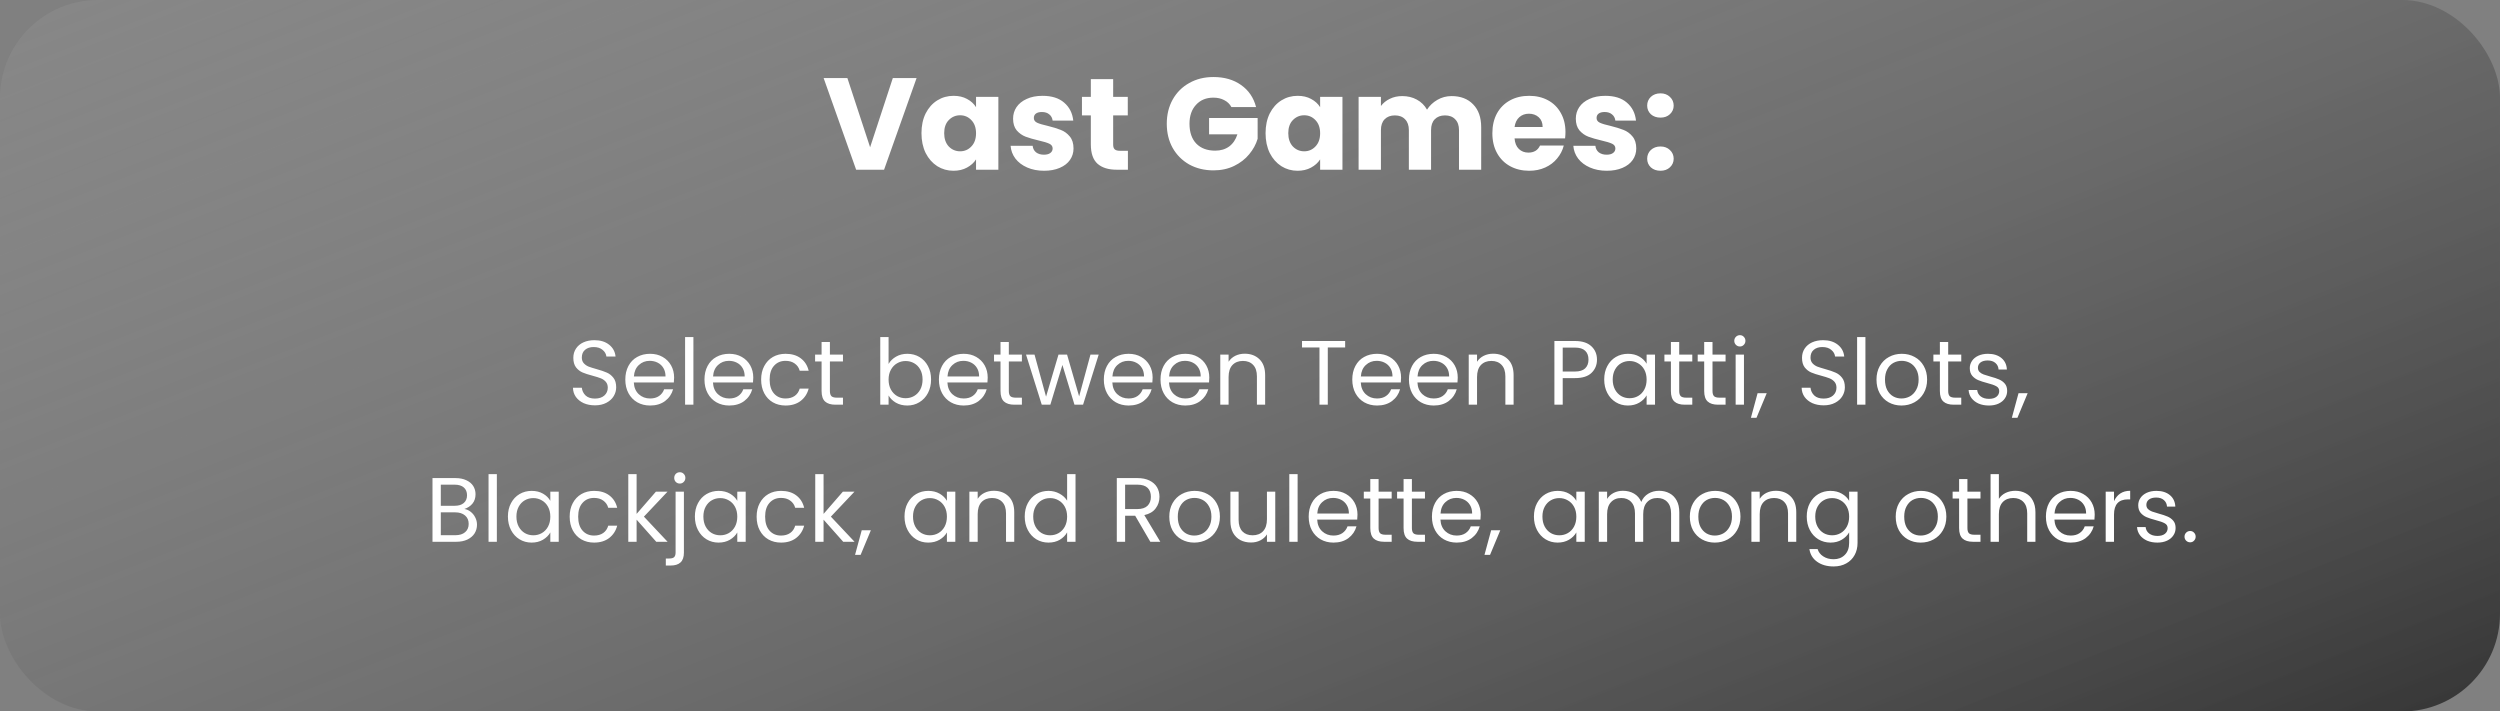 <svg xmlns="http://www.w3.org/2000/svg" width="383" height="109" viewBox="0 0 383 109" fill="none"><rect x="0" y="0" width="383" height="109" fill="#808080" stroke="none"/><rect width="383" height="109" rx="15" fill="url(#paint0_linear_2623_140)"></rect><path d="M91.151 62.098C90.507 62.098 89.929 61.986 89.415 61.762C88.912 61.529 88.515 61.211 88.225 60.81C87.936 60.399 87.787 59.928 87.778 59.396H89.135C89.182 59.863 89.374 60.259 89.71 60.586C90.046 60.903 90.526 61.062 91.151 61.062C91.749 61.062 92.225 60.908 92.579 60.6C92.934 60.283 93.112 59.881 93.112 59.396C93.112 59.023 93.009 58.719 92.803 58.486C92.598 58.253 92.341 58.075 92.034 57.954C91.725 57.833 91.31 57.702 90.787 57.562C90.144 57.394 89.626 57.226 89.234 57.058C88.851 56.89 88.519 56.629 88.24 56.274C87.969 55.91 87.834 55.425 87.834 54.818C87.834 54.286 87.969 53.815 88.24 53.404C88.51 52.993 88.888 52.676 89.374 52.452C89.868 52.228 90.433 52.116 91.067 52.116C91.982 52.116 92.729 52.345 93.308 52.802C93.895 53.259 94.227 53.866 94.302 54.622H92.901C92.855 54.221 92.659 53.88 92.314 53.6C91.978 53.311 91.52 53.166 90.942 53.166C90.409 53.166 89.975 53.306 89.639 53.586C89.303 53.866 89.135 54.263 89.135 54.776C89.135 55.131 89.234 55.42 89.43 55.644C89.635 55.868 89.882 56.041 90.171 56.162C90.47 56.274 90.885 56.405 91.418 56.554C92.061 56.731 92.579 56.909 92.972 57.086C93.364 57.254 93.7 57.52 93.98 57.884C94.26 58.239 94.4 58.724 94.4 59.34C94.4 59.816 94.273 60.264 94.022 60.684C93.769 61.104 93.396 61.445 92.901 61.706C92.407 61.967 91.823 62.098 91.151 62.098ZM103.274 57.842C103.274 58.075 103.26 58.327 103.232 58.598H97.1C97.138 59.354 97.39 59.951 97.856 60.39C98.332 60.829 98.911 61.048 99.592 61.048C100.143 61.048 100.6 60.922 100.964 60.67C101.338 60.409 101.599 60.063 101.748 59.634H103.12C102.915 60.371 102.504 60.973 101.888 61.44C101.272 61.897 100.507 62.126 99.592 62.126C98.864 62.126 98.211 61.963 97.632 61.636C97.063 61.309 96.615 60.847 96.288 60.25C95.962 59.643 95.798 58.943 95.798 58.15C95.798 57.357 95.957 56.661 96.274 56.064C96.592 55.467 97.035 55.009 97.604 54.692C98.183 54.365 98.846 54.202 99.592 54.202C100.32 54.202 100.96 54.361 101.51 54.678C102.07 54.995 102.504 55.429 102.812 55.98C103.12 56.531 103.274 57.151 103.274 57.842ZM101.958 57.674C101.958 57.17 101.851 56.741 101.636 56.386C101.422 56.022 101.128 55.747 100.754 55.56C100.39 55.373 99.984 55.28 99.536 55.28C98.883 55.28 98.328 55.495 97.87 55.924C97.413 56.344 97.161 56.927 97.114 57.674H101.958ZM106.23 51.64V62H104.956V51.64H106.23ZM115.401 57.842C115.401 58.075 115.387 58.327 115.359 58.598H109.227C109.265 59.354 109.517 59.951 109.983 60.39C110.459 60.829 111.038 61.048 111.719 61.048C112.27 61.048 112.727 60.922 113.091 60.67C113.465 60.409 113.726 60.063 113.875 59.634H115.247C115.042 60.371 114.631 60.973 114.015 61.44C113.399 61.897 112.634 62.126 111.719 62.126C110.991 62.126 110.338 61.963 109.759 61.636C109.19 61.309 108.742 60.847 108.415 60.25C108.089 59.643 107.925 58.943 107.925 58.15C107.925 57.357 108.084 56.661 108.401 56.064C108.719 55.467 109.162 55.009 109.731 54.692C110.31 54.365 110.973 54.202 111.719 54.202C112.447 54.202 113.087 54.361 113.637 54.678C114.197 54.995 114.631 55.429 114.939 55.98C115.247 56.531 115.401 57.151 115.401 57.842ZM114.085 57.674C114.085 57.17 113.978 56.741 113.763 56.386C113.549 56.022 113.255 55.747 112.881 55.56C112.517 55.373 112.111 55.28 111.663 55.28C111.01 55.28 110.455 55.495 109.997 55.924C109.54 56.344 109.288 56.927 109.241 57.674H114.085ZM116.607 58.15C116.607 57.357 116.766 56.666 117.083 56.078C117.4 55.481 117.839 55.019 118.399 54.692C118.968 54.365 119.617 54.202 120.345 54.202C121.288 54.202 122.062 54.431 122.669 54.888C123.285 55.345 123.691 55.98 123.887 56.792H122.515C122.384 56.325 122.128 55.957 121.745 55.686C121.372 55.415 120.905 55.28 120.345 55.28C119.617 55.28 119.029 55.532 118.581 56.036C118.133 56.531 117.909 57.235 117.909 58.15C117.909 59.074 118.133 59.788 118.581 60.292C119.029 60.796 119.617 61.048 120.345 61.048C120.905 61.048 121.372 60.917 121.745 60.656C122.118 60.395 122.375 60.021 122.515 59.536H123.887C123.682 60.32 123.271 60.95 122.655 61.426C122.039 61.893 121.269 62.126 120.345 62.126C119.617 62.126 118.968 61.963 118.399 61.636C117.839 61.309 117.4 60.847 117.083 60.25C116.766 59.653 116.607 58.953 116.607 58.15ZM127.141 55.378V59.9C127.141 60.273 127.22 60.539 127.379 60.698C127.537 60.847 127.813 60.922 128.205 60.922H129.143V62H127.995C127.285 62 126.753 61.837 126.399 61.51C126.044 61.183 125.867 60.647 125.867 59.9V55.378H124.873V54.328H125.867V52.396H127.141V54.328H129.143V55.378H127.141ZM136.13 55.756C136.392 55.299 136.774 54.925 137.278 54.636C137.782 54.347 138.356 54.202 139 54.202C139.691 54.202 140.312 54.365 140.862 54.692C141.413 55.019 141.847 55.481 142.164 56.078C142.482 56.666 142.64 57.352 142.64 58.136C142.64 58.911 142.482 59.601 142.164 60.208C141.847 60.815 141.408 61.286 140.848 61.622C140.298 61.958 139.682 62.126 139 62.126C138.338 62.126 137.754 61.981 137.25 61.692C136.756 61.403 136.382 61.034 136.13 60.586V62H134.856V51.64H136.13V55.756ZM141.338 58.136C141.338 57.557 141.222 57.053 140.988 56.624C140.755 56.195 140.438 55.868 140.036 55.644C139.644 55.42 139.21 55.308 138.734 55.308C138.268 55.308 137.834 55.425 137.432 55.658C137.04 55.882 136.723 56.213 136.48 56.652C136.247 57.081 136.13 57.581 136.13 58.15C136.13 58.729 136.247 59.237 136.48 59.676C136.723 60.105 137.04 60.437 137.432 60.67C137.834 60.894 138.268 61.006 138.734 61.006C139.21 61.006 139.644 60.894 140.036 60.67C140.438 60.437 140.755 60.105 140.988 59.676C141.222 59.237 141.338 58.724 141.338 58.136ZM151.317 57.842C151.317 58.075 151.303 58.327 151.275 58.598H145.143C145.181 59.354 145.433 59.951 145.899 60.39C146.375 60.829 146.954 61.048 147.635 61.048C148.186 61.048 148.643 60.922 149.007 60.67C149.381 60.409 149.642 60.063 149.791 59.634H151.163C150.958 60.371 150.547 60.973 149.931 61.44C149.315 61.897 148.55 62.126 147.635 62.126C146.907 62.126 146.254 61.963 145.675 61.636C145.106 61.309 144.658 60.847 144.331 60.25C144.005 59.643 143.841 58.943 143.841 58.15C143.841 57.357 144 56.661 144.317 56.064C144.635 55.467 145.078 55.009 145.647 54.692C146.226 54.365 146.889 54.202 147.635 54.202C148.363 54.202 149.003 54.361 149.553 54.678C150.113 54.995 150.547 55.429 150.855 55.98C151.163 56.531 151.317 57.151 151.317 57.842ZM150.001 57.674C150.001 57.17 149.894 56.741 149.679 56.386C149.465 56.022 149.171 55.747 148.797 55.56C148.433 55.373 148.027 55.28 147.579 55.28C146.926 55.28 146.371 55.495 145.913 55.924C145.456 56.344 145.204 56.927 145.157 57.674H150.001ZM154.553 55.378V59.9C154.553 60.273 154.632 60.539 154.791 60.698C154.95 60.847 155.225 60.922 155.617 60.922H156.555V62H155.407C154.698 62 154.166 61.837 153.811 61.51C153.456 61.183 153.279 60.647 153.279 59.9V55.378H152.285V54.328H153.279V52.396H154.553V54.328H156.555V55.378H154.553ZM168.319 54.328L165.925 62H164.609L162.761 55.91L160.913 62H159.597L157.189 54.328H158.491L160.255 60.768L162.159 54.328H163.475L165.323 60.726L167.059 54.328H168.319ZM176.583 57.842C176.583 58.075 176.569 58.327 176.541 58.598H170.409C170.446 59.354 170.698 59.951 171.165 60.39C171.641 60.829 172.22 61.048 172.901 61.048C173.452 61.048 173.909 60.922 174.273 60.67C174.646 60.409 174.908 60.063 175.057 59.634H176.429C176.224 60.371 175.813 60.973 175.197 61.44C174.581 61.897 173.816 62.126 172.901 62.126C172.173 62.126 171.52 61.963 170.941 61.636C170.372 61.309 169.924 60.847 169.597 60.25C169.27 59.643 169.107 58.943 169.107 58.15C169.107 57.357 169.266 56.661 169.583 56.064C169.9 55.467 170.344 55.009 170.913 54.692C171.492 54.365 172.154 54.202 172.901 54.202C173.629 54.202 174.268 54.361 174.819 54.678C175.379 54.995 175.813 55.429 176.121 55.98C176.429 56.531 176.583 57.151 176.583 57.842ZM175.267 57.674C175.267 57.17 175.16 56.741 174.945 56.386C174.73 56.022 174.436 55.747 174.063 55.56C173.699 55.373 173.293 55.28 172.845 55.28C172.192 55.28 171.636 55.495 171.179 55.924C170.722 56.344 170.47 56.927 170.423 57.674H175.267ZM185.265 57.842C185.265 58.075 185.251 58.327 185.223 58.598H179.091C179.128 59.354 179.38 59.951 179.847 60.39C180.323 60.829 180.901 61.048 181.583 61.048C182.133 61.048 182.591 60.922 182.955 60.67C183.328 60.409 183.589 60.063 183.739 59.634H185.111C184.905 60.371 184.495 60.973 183.879 61.44C183.263 61.897 182.497 62.126 181.583 62.126C180.855 62.126 180.201 61.963 179.623 61.636C179.053 61.309 178.605 60.847 178.279 60.25C177.952 59.643 177.789 58.943 177.789 58.15C177.789 57.357 177.947 56.661 178.265 56.064C178.582 55.467 179.025 55.009 179.595 54.692C180.173 54.365 180.836 54.202 181.583 54.202C182.311 54.202 182.95 54.361 183.501 54.678C184.061 54.995 184.495 55.429 184.803 55.98C185.111 56.531 185.265 57.151 185.265 57.842ZM183.949 57.674C183.949 57.17 183.841 56.741 183.627 56.386C183.412 56.022 183.118 55.747 182.745 55.56C182.381 55.373 181.975 55.28 181.527 55.28C180.873 55.28 180.318 55.495 179.861 55.924C179.403 56.344 179.151 56.927 179.105 57.674H183.949ZM190.684 54.188C191.617 54.188 192.373 54.473 192.952 55.042C193.531 55.602 193.82 56.414 193.82 57.478V62H192.56V57.66C192.56 56.895 192.369 56.311 191.986 55.91C191.603 55.499 191.081 55.294 190.418 55.294C189.746 55.294 189.209 55.504 188.808 55.924C188.416 56.344 188.22 56.955 188.22 57.758V62H186.946V54.328H188.22V55.42C188.472 55.028 188.813 54.725 189.242 54.51C189.681 54.295 190.161 54.188 190.684 54.188ZM206.077 52.242V53.236H203.417V62H202.143V53.236H199.469V52.242H206.077ZM214.645 57.842C214.645 58.075 214.631 58.327 214.603 58.598H208.471C208.509 59.354 208.761 59.951 209.227 60.39C209.703 60.829 210.282 61.048 210.963 61.048C211.514 61.048 211.971 60.922 212.335 60.67C212.709 60.409 212.97 60.063 213.119 59.634H214.491C214.286 60.371 213.875 60.973 213.259 61.44C212.643 61.897 211.878 62.126 210.963 62.126C210.235 62.126 209.582 61.963 209.003 61.636C208.434 61.309 207.986 60.847 207.659 60.25C207.333 59.643 207.169 58.943 207.169 58.15C207.169 57.357 207.328 56.661 207.645 56.064C207.963 55.467 208.406 55.009 208.975 54.692C209.554 54.365 210.217 54.202 210.963 54.202C211.691 54.202 212.331 54.361 212.881 54.678C213.441 54.995 213.875 55.429 214.183 55.98C214.491 56.531 214.645 57.151 214.645 57.842ZM213.329 57.674C213.329 57.17 213.222 56.741 213.007 56.386C212.793 56.022 212.499 55.747 212.125 55.56C211.761 55.373 211.355 55.28 210.907 55.28C210.254 55.28 209.699 55.495 209.241 55.924C208.784 56.344 208.532 56.927 208.485 57.674H213.329ZM223.327 57.842C223.327 58.075 223.313 58.327 223.285 58.598H217.153C217.19 59.354 217.442 59.951 217.909 60.39C218.385 60.829 218.964 61.048 219.645 61.048C220.196 61.048 220.653 60.922 221.017 60.67C221.39 60.409 221.652 60.063 221.801 59.634H223.173C222.968 60.371 222.557 60.973 221.941 61.44C221.325 61.897 220.56 62.126 219.645 62.126C218.917 62.126 218.264 61.963 217.685 61.636C217.116 61.309 216.668 60.847 216.341 60.25C216.014 59.643 215.851 58.943 215.851 58.15C215.851 57.357 216.01 56.661 216.327 56.064C216.644 55.467 217.088 55.009 217.657 54.692C218.236 54.365 218.898 54.202 219.645 54.202C220.373 54.202 221.012 54.361 221.563 54.678C222.123 54.995 222.557 55.429 222.865 55.98C223.173 56.531 223.327 57.151 223.327 57.842ZM222.011 57.674C222.011 57.17 221.904 56.741 221.689 56.386C221.474 56.022 221.18 55.747 220.807 55.56C220.443 55.373 220.037 55.28 219.589 55.28C218.936 55.28 218.38 55.495 217.923 55.924C217.466 56.344 217.214 56.927 217.167 57.674H222.011ZM228.747 54.188C229.68 54.188 230.436 54.473 231.015 55.042C231.593 55.602 231.883 56.414 231.883 57.478V62H230.623V57.66C230.623 56.895 230.431 56.311 230.049 55.91C229.666 55.499 229.143 55.294 228.481 55.294C227.809 55.294 227.272 55.504 226.871 55.924C226.479 56.344 226.283 56.955 226.283 57.758V62H225.009V54.328H226.283V55.42C226.535 55.028 226.875 54.725 227.305 54.51C227.743 54.295 228.224 54.188 228.747 54.188ZM244.658 55.098C244.658 55.91 244.378 56.587 243.818 57.128C243.267 57.66 242.422 57.926 241.284 57.926H239.408V62H238.134V52.242H241.284C242.385 52.242 243.22 52.508 243.79 53.04C244.368 53.572 244.658 54.258 244.658 55.098ZM241.284 56.918C241.984 56.918 242.502 56.759 242.838 56.442C243.183 56.115 243.356 55.667 243.356 55.098C243.356 54.51 243.188 54.057 242.852 53.74C242.516 53.413 241.993 53.25 241.284 53.25H239.408V56.918H241.284ZM245.765 58.136C245.765 57.352 245.924 56.666 246.241 56.078C246.558 55.481 246.992 55.019 247.543 54.692C248.103 54.365 248.724 54.202 249.405 54.202C250.077 54.202 250.66 54.347 251.155 54.636C251.65 54.925 252.018 55.289 252.261 55.728V54.328H253.549V62H252.261V60.572C252.009 61.02 251.631 61.393 251.127 61.692C250.632 61.981 250.054 62.126 249.391 62.126C248.71 62.126 248.094 61.958 247.543 61.622C246.992 61.286 246.558 60.815 246.241 60.208C245.924 59.601 245.765 58.911 245.765 58.136ZM252.261 58.15C252.261 57.571 252.144 57.067 251.911 56.638C251.678 56.209 251.36 55.882 250.959 55.658C250.567 55.425 250.133 55.308 249.657 55.308C249.181 55.308 248.747 55.42 248.355 55.644C247.963 55.868 247.65 56.195 247.417 56.624C247.184 57.053 247.067 57.557 247.067 58.136C247.067 58.724 247.184 59.237 247.417 59.676C247.65 60.105 247.963 60.437 248.355 60.67C248.747 60.894 249.181 61.006 249.657 61.006C250.133 61.006 250.567 60.894 250.959 60.67C251.36 60.437 251.678 60.105 251.911 59.676C252.144 59.237 252.261 58.729 252.261 58.15ZM257.256 55.378V59.9C257.256 60.273 257.335 60.539 257.494 60.698C257.653 60.847 257.928 60.922 258.32 60.922H259.258V62H258.11C257.401 62 256.869 61.837 256.514 61.51C256.159 61.183 255.982 60.647 255.982 59.9V55.378H254.988V54.328H255.982V52.396H257.256V54.328H259.258V55.378H257.256ZM262.356 55.378V59.9C262.356 60.273 262.435 60.539 262.594 60.698C262.752 60.847 263.028 60.922 263.42 60.922H264.358V62H263.21C262.5 62 261.968 61.837 261.614 61.51C261.259 61.183 261.082 60.647 261.082 59.9V55.378H260.088V54.328H261.082V52.396H262.356V54.328H264.358V55.378H262.356ZM266.559 53.082C266.317 53.082 266.111 52.998 265.943 52.83C265.775 52.662 265.691 52.457 265.691 52.214C265.691 51.971 265.775 51.766 265.943 51.598C266.111 51.43 266.317 51.346 266.559 51.346C266.793 51.346 266.989 51.43 267.147 51.598C267.315 51.766 267.399 51.971 267.399 52.214C267.399 52.457 267.315 52.662 267.147 52.83C266.989 52.998 266.793 53.082 266.559 53.082ZM267.175 54.328V62H265.901V54.328H267.175ZM270.663 60.236L269.095 64.002H268.241L269.263 60.236H270.663ZM279.386 62.098C278.742 62.098 278.163 61.986 277.65 61.762C277.146 61.529 276.749 61.211 276.46 60.81C276.171 60.399 276.021 59.928 276.012 59.396H277.37C277.417 59.863 277.608 60.259 277.944 60.586C278.28 60.903 278.761 61.062 279.386 61.062C279.983 61.062 280.459 60.908 280.814 60.6C281.169 60.283 281.346 59.881 281.346 59.396C281.346 59.023 281.243 58.719 281.038 58.486C280.833 58.253 280.576 58.075 280.268 57.954C279.96 57.833 279.545 57.702 279.022 57.562C278.378 57.394 277.86 57.226 277.468 57.058C277.085 56.89 276.754 56.629 276.474 56.274C276.203 55.91 276.068 55.425 276.068 54.818C276.068 54.286 276.203 53.815 276.474 53.404C276.745 52.993 277.123 52.676 277.608 52.452C278.103 52.228 278.667 52.116 279.302 52.116C280.217 52.116 280.963 52.345 281.542 52.802C282.13 53.259 282.461 53.866 282.536 54.622H281.136C281.089 54.221 280.893 53.88 280.548 53.6C280.212 53.311 279.755 53.166 279.176 53.166C278.644 53.166 278.21 53.306 277.874 53.586C277.538 53.866 277.37 54.263 277.37 54.776C277.37 55.131 277.468 55.42 277.664 55.644C277.869 55.868 278.117 56.041 278.406 56.162C278.705 56.274 279.12 56.405 279.652 56.554C280.296 56.731 280.814 56.909 281.206 57.086C281.598 57.254 281.934 57.52 282.214 57.884C282.494 58.239 282.634 58.724 282.634 59.34C282.634 59.816 282.508 60.264 282.256 60.684C282.004 61.104 281.631 61.445 281.136 61.706C280.641 61.967 280.058 62.098 279.386 62.098ZM285.783 51.64V62H284.509V51.64H285.783ZM291.3 62.126C290.581 62.126 289.928 61.963 289.34 61.636C288.761 61.309 288.304 60.847 287.968 60.25C287.641 59.643 287.478 58.943 287.478 58.15C287.478 57.366 287.646 56.675 287.982 56.078C288.327 55.471 288.794 55.009 289.382 54.692C289.97 54.365 290.628 54.202 291.356 54.202C292.084 54.202 292.742 54.365 293.33 54.692C293.918 55.009 294.38 55.467 294.716 56.064C295.061 56.661 295.234 57.357 295.234 58.15C295.234 58.943 295.057 59.643 294.702 60.25C294.357 60.847 293.885 61.309 293.288 61.636C292.691 61.963 292.028 62.126 291.3 62.126ZM291.3 61.048C291.757 61.048 292.187 60.941 292.588 60.726C292.989 60.502 293.311 60.171 293.554 59.732C293.806 59.293 293.932 58.766 293.932 58.15C293.932 57.534 293.811 57.011 293.568 56.582C293.325 56.143 293.008 55.817 292.616 55.602C292.224 55.387 291.799 55.28 291.342 55.28C290.875 55.28 290.446 55.387 290.054 55.602C289.671 55.817 289.363 56.143 289.13 56.582C288.897 57.011 288.78 57.534 288.78 58.15C288.78 58.775 288.892 59.307 289.116 59.746C289.349 60.175 289.657 60.502 290.04 60.726C290.423 60.941 290.843 61.048 291.3 61.048ZM298.463 55.378V59.9C298.463 60.273 298.542 60.539 298.701 60.698C298.86 60.847 299.135 60.922 299.527 60.922H300.465V62H299.317C298.608 62 298.076 61.837 297.721 61.51C297.366 61.183 297.189 60.647 297.189 59.9V55.378H296.195V54.328H297.189V52.396H298.463V54.328H300.465V55.378H298.463ZM304.711 62.126C304.123 62.126 303.595 62.028 303.129 61.832C302.671 61.627 302.307 61.347 302.037 60.992C301.766 60.628 301.617 60.213 301.589 59.746H302.905C302.942 60.147 303.119 60.474 303.437 60.726C303.763 60.978 304.188 61.104 304.711 61.104C305.205 61.104 305.588 60.997 305.859 60.782C306.139 60.558 306.279 60.269 306.279 59.914C306.279 59.578 306.129 59.331 305.831 59.172C305.532 59.004 305.07 58.841 304.445 58.682C303.875 58.533 303.413 58.383 303.059 58.234C302.704 58.085 302.401 57.865 302.149 57.576C301.897 57.277 301.771 56.885 301.771 56.4C301.771 55.999 301.883 55.63 302.107 55.294C302.331 54.958 302.653 54.692 303.073 54.496C303.502 54.3 303.997 54.202 304.557 54.202C305.406 54.202 306.092 54.417 306.615 54.846C307.137 55.275 307.417 55.863 307.455 56.61H306.181C306.153 56.19 305.989 55.854 305.691 55.602C305.401 55.35 305.009 55.224 304.515 55.224C304.048 55.224 303.679 55.327 303.409 55.532C303.147 55.737 303.017 56.008 303.017 56.344C303.017 56.605 303.101 56.82 303.269 56.988C303.437 57.147 303.642 57.273 303.885 57.366C304.127 57.45 304.473 57.557 304.921 57.688C305.481 57.837 305.929 57.987 306.265 58.136C306.601 58.276 306.89 58.486 307.133 58.766C307.375 59.046 307.497 59.419 307.497 59.886C307.497 60.315 307.38 60.698 307.147 61.034C306.923 61.37 306.601 61.636 306.181 61.832C305.761 62.028 305.271 62.126 304.711 62.126ZM310.639 60.236L309.071 64.002H308.217L309.239 60.236H310.639ZM71.144 77.974C71.498 78.03 71.82 78.175 72.11 78.408C72.408 78.641 72.642 78.931 72.81 79.276C72.987 79.621 73.076 79.99 73.076 80.382C73.076 80.877 72.95 81.325 72.698 81.726C72.446 82.118 72.077 82.431 71.592 82.664C71.116 82.888 70.551 83 69.898 83H66.258V73.242H69.758C70.42 73.242 70.985 73.354 71.452 73.578C71.918 73.793 72.268 74.087 72.502 74.46C72.735 74.833 72.852 75.253 72.852 75.72C72.852 76.299 72.693 76.779 72.376 77.162C72.068 77.535 71.657 77.806 71.144 77.974ZM67.532 77.484H69.674C70.262 77.484 70.719 77.344 71.046 77.064C71.382 76.775 71.55 76.378 71.55 75.874C71.55 75.37 71.386 74.973 71.06 74.684C70.733 74.395 70.262 74.25 69.646 74.25H67.532V77.484ZM69.786 81.992C70.411 81.992 70.901 81.838 71.256 81.53C71.62 81.222 71.802 80.797 71.802 80.256C71.802 79.715 71.615 79.285 71.242 78.968C70.868 78.651 70.369 78.492 69.744 78.492H67.532V81.992H69.786ZM76.118 72.64V83H74.844V72.64H76.118ZM77.813 79.136C77.813 78.352 77.972 77.666 78.289 77.078C78.606 76.481 79.04 76.019 79.591 75.692C80.151 75.365 80.772 75.202 81.453 75.202C82.125 75.202 82.708 75.347 83.203 75.636C83.698 75.925 84.066 76.289 84.309 76.728V75.328H85.597V83H84.309V81.572C84.057 82.02 83.679 82.393 83.175 82.692C82.68 82.981 82.102 83.126 81.439 83.126C80.758 83.126 80.142 82.958 79.591 82.622C79.04 82.286 78.606 81.815 78.289 81.208C77.972 80.601 77.813 79.911 77.813 79.136ZM84.309 79.15C84.309 78.571 84.192 78.067 83.959 77.638C83.726 77.209 83.408 76.882 83.007 76.658C82.615 76.425 82.181 76.308 81.705 76.308C81.229 76.308 80.795 76.42 80.403 76.644C80.011 76.868 79.698 77.195 79.465 77.624C79.232 78.053 79.115 78.557 79.115 79.136C79.115 79.724 79.232 80.237 79.465 80.676C79.698 81.105 80.011 81.437 80.403 81.67C80.795 81.894 81.229 82.006 81.705 82.006C82.181 82.006 82.615 81.894 83.007 81.67C83.408 81.437 83.726 81.105 83.959 80.676C84.192 80.237 84.309 79.729 84.309 79.15ZM87.274 79.15C87.274 78.357 87.433 77.666 87.75 77.078C88.067 76.481 88.506 76.019 89.066 75.692C89.635 75.365 90.284 75.202 91.012 75.202C91.954 75.202 92.729 75.431 93.336 75.888C93.952 76.345 94.358 76.98 94.554 77.792H93.182C93.051 77.325 92.794 76.957 92.412 76.686C92.038 76.415 91.572 76.28 91.012 76.28C90.284 76.28 89.696 76.532 89.248 77.036C88.8 77.531 88.576 78.235 88.576 79.15C88.576 80.074 88.8 80.788 89.248 81.292C89.696 81.796 90.284 82.048 91.012 82.048C91.572 82.048 92.038 81.917 92.412 81.656C92.785 81.395 93.042 81.021 93.182 80.536H94.554C94.349 81.32 93.938 81.95 93.322 82.426C92.706 82.893 91.936 83.126 91.012 83.126C90.284 83.126 89.635 82.963 89.066 82.636C88.506 82.309 88.067 81.847 87.75 81.25C87.433 80.653 87.274 79.953 87.274 79.15ZM100.538 83L97.528 79.612V83H96.254V72.64H97.528V78.73L100.482 75.328H102.26L98.648 79.15L102.274 83H100.538ZM104.145 74.082C103.902 74.082 103.697 73.998 103.529 73.83C103.37 73.662 103.291 73.457 103.291 73.214C103.291 72.971 103.37 72.766 103.529 72.598C103.697 72.43 103.902 72.346 104.145 72.346C104.388 72.346 104.588 72.43 104.747 72.598C104.915 72.766 104.999 72.971 104.999 73.214C104.999 73.457 104.915 73.662 104.747 73.83C104.588 73.998 104.388 74.082 104.145 74.082ZM104.775 84.666C104.775 85.347 104.602 85.847 104.257 86.164C103.912 86.481 103.408 86.64 102.745 86.64H102.003V85.562H102.535C102.89 85.562 103.137 85.492 103.277 85.352C103.426 85.212 103.501 84.974 103.501 84.638V75.328H104.775V84.666ZM106.456 79.136C106.456 78.352 106.614 77.666 106.932 77.078C107.249 76.481 107.683 76.019 108.234 75.692C108.794 75.365 109.414 75.202 110.096 75.202C110.768 75.202 111.351 75.347 111.846 75.636C112.34 75.925 112.709 76.289 112.952 76.728V75.328H114.24V83H112.952V81.572C112.7 82.02 112.322 82.393 111.818 82.692C111.323 82.981 110.744 83.126 110.082 83.126C109.4 83.126 108.784 82.958 108.234 82.622C107.683 82.286 107.249 81.815 106.932 81.208C106.614 80.601 106.456 79.911 106.456 79.136ZM112.952 79.15C112.952 78.571 112.835 78.067 112.602 77.638C112.368 77.209 112.051 76.882 111.65 76.658C111.258 76.425 110.824 76.308 110.348 76.308C109.872 76.308 109.438 76.42 109.046 76.644C108.654 76.868 108.341 77.195 108.108 77.624C107.874 78.053 107.758 78.557 107.758 79.136C107.758 79.724 107.874 80.237 108.108 80.676C108.341 81.105 108.654 81.437 109.046 81.67C109.438 81.894 109.872 82.006 110.348 82.006C110.824 82.006 111.258 81.894 111.65 81.67C112.051 81.437 112.368 81.105 112.602 80.676C112.835 80.237 112.952 79.729 112.952 79.15ZM115.916 79.15C115.916 78.357 116.075 77.666 116.392 77.078C116.71 76.481 117.148 76.019 117.708 75.692C118.278 75.365 118.926 75.202 119.654 75.202C120.597 75.202 121.372 75.431 121.978 75.888C122.594 76.345 123 76.98 123.196 77.792H121.824C121.694 77.325 121.437 76.957 121.054 76.686C120.681 76.415 120.214 76.28 119.654 76.28C118.926 76.28 118.338 76.532 117.89 77.036C117.442 77.531 117.218 78.235 117.218 79.15C117.218 80.074 117.442 80.788 117.89 81.292C118.338 81.796 118.926 82.048 119.654 82.048C120.214 82.048 120.681 81.917 121.054 81.656C121.428 81.395 121.684 81.021 121.824 80.536H123.196C122.991 81.32 122.58 81.95 121.964 82.426C121.348 82.893 120.578 83.126 119.654 83.126C118.926 83.126 118.278 82.963 117.708 82.636C117.148 82.309 116.71 81.847 116.392 81.25C116.075 80.653 115.916 79.953 115.916 79.15ZM129.18 83L126.17 79.612V83H124.896V72.64H126.17V78.73L129.124 75.328H130.902L127.29 79.15L130.916 83H129.18ZM133.417 81.236L131.849 85.002H130.995L132.017 81.236H133.417ZM138.571 79.136C138.571 78.352 138.729 77.666 139.047 77.078C139.364 76.481 139.798 76.019 140.349 75.692C140.909 75.365 141.529 75.202 142.211 75.202C142.883 75.202 143.466 75.347 143.961 75.636C144.455 75.925 144.824 76.289 145.067 76.728V75.328H146.355V83H145.067V81.572C144.815 82.02 144.437 82.393 143.933 82.692C143.438 82.981 142.859 83.126 142.197 83.126C141.515 83.126 140.899 82.958 140.349 82.622C139.798 82.286 139.364 81.815 139.047 81.208C138.729 80.601 138.571 79.911 138.571 79.136ZM145.067 79.15C145.067 78.571 144.95 78.067 144.717 77.638C144.483 77.209 144.166 76.882 143.765 76.658C143.373 76.425 142.939 76.308 142.463 76.308C141.987 76.308 141.553 76.42 141.161 76.644C140.769 76.868 140.456 77.195 140.223 77.624C139.989 78.053 139.873 78.557 139.873 79.136C139.873 79.724 139.989 80.237 140.223 80.676C140.456 81.105 140.769 81.437 141.161 81.67C141.553 81.894 141.987 82.006 142.463 82.006C142.939 82.006 143.373 81.894 143.765 81.67C144.166 81.437 144.483 81.105 144.717 80.676C144.95 80.237 145.067 79.729 145.067 79.15ZM152.246 75.188C153.179 75.188 153.935 75.473 154.514 76.042C155.092 76.602 155.382 77.414 155.382 78.478V83H154.122V78.66C154.122 77.895 153.93 77.311 153.548 76.91C153.165 76.499 152.642 76.294 151.98 76.294C151.308 76.294 150.771 76.504 150.37 76.924C149.978 77.344 149.782 77.955 149.782 78.758V83H148.508V75.328H149.782V76.42C150.034 76.028 150.374 75.725 150.804 75.51C151.242 75.295 151.723 75.188 152.246 75.188ZM156.987 79.136C156.987 78.352 157.145 77.666 157.463 77.078C157.78 76.481 158.214 76.019 158.765 75.692C159.325 75.365 159.95 75.202 160.641 75.202C161.238 75.202 161.793 75.342 162.307 75.622C162.82 75.893 163.212 76.252 163.483 76.7V72.64H164.771V83H163.483V81.558C163.231 82.015 162.857 82.393 162.363 82.692C161.868 82.981 161.289 83.126 160.627 83.126C159.945 83.126 159.325 82.958 158.765 82.622C158.214 82.286 157.78 81.815 157.463 81.208C157.145 80.601 156.987 79.911 156.987 79.136ZM163.483 79.15C163.483 78.571 163.366 78.067 163.133 77.638C162.899 77.209 162.582 76.882 162.181 76.658C161.789 76.425 161.355 76.308 160.879 76.308C160.403 76.308 159.969 76.42 159.577 76.644C159.185 76.868 158.872 77.195 158.639 77.624C158.405 78.053 158.289 78.557 158.289 79.136C158.289 79.724 158.405 80.237 158.639 80.676C158.872 81.105 159.185 81.437 159.577 81.67C159.969 81.894 160.403 82.006 160.879 82.006C161.355 82.006 161.789 81.894 162.181 81.67C162.582 81.437 162.899 81.105 163.133 80.676C163.366 80.237 163.483 79.729 163.483 79.15ZM176.232 83L173.908 79.01H172.368V83H171.094V73.242H174.244C174.981 73.242 175.602 73.368 176.106 73.62C176.619 73.872 177.002 74.213 177.254 74.642C177.506 75.071 177.632 75.561 177.632 76.112C177.632 76.784 177.436 77.377 177.044 77.89C176.661 78.403 176.082 78.744 175.308 78.912L177.758 83H176.232ZM172.368 77.988H174.244C174.934 77.988 175.452 77.82 175.798 77.484C176.143 77.139 176.316 76.681 176.316 76.112C176.316 75.524 176.148 75.067 175.812 74.74C175.476 74.413 174.953 74.25 174.244 74.25H172.368V77.988ZM182.957 83.126C182.239 83.126 181.585 82.963 180.997 82.636C180.419 82.309 179.961 81.847 179.625 81.25C179.299 80.643 179.135 79.943 179.135 79.15C179.135 78.366 179.303 77.675 179.639 77.078C179.985 76.471 180.451 76.009 181.039 75.692C181.627 75.365 182.285 75.202 183.013 75.202C183.741 75.202 184.399 75.365 184.987 75.692C185.575 76.009 186.037 76.467 186.373 77.064C186.719 77.661 186.891 78.357 186.891 79.15C186.891 79.943 186.714 80.643 186.359 81.25C186.014 81.847 185.543 82.309 184.945 82.636C184.348 82.963 183.685 83.126 182.957 83.126ZM182.957 82.048C183.415 82.048 183.844 81.941 184.245 81.726C184.647 81.502 184.969 81.171 185.211 80.732C185.463 80.293 185.589 79.766 185.589 79.15C185.589 78.534 185.468 78.011 185.225 77.582C184.983 77.143 184.665 76.817 184.273 76.602C183.881 76.387 183.457 76.28 182.999 76.28C182.533 76.28 182.103 76.387 181.711 76.602C181.329 76.817 181.021 77.143 180.787 77.582C180.554 78.011 180.437 78.534 180.437 79.15C180.437 79.775 180.549 80.307 180.773 80.746C181.007 81.175 181.315 81.502 181.697 81.726C182.08 81.941 182.5 82.048 182.957 82.048ZM195.37 75.328V83H194.096V81.866C193.854 82.258 193.513 82.566 193.074 82.79C192.645 83.005 192.169 83.112 191.646 83.112C191.049 83.112 190.512 82.991 190.036 82.748C189.56 82.496 189.182 82.123 188.902 81.628C188.632 81.133 188.496 80.531 188.496 79.822V75.328H189.756V79.654C189.756 80.41 189.948 80.993 190.33 81.404C190.713 81.805 191.236 82.006 191.898 82.006C192.58 82.006 193.116 81.796 193.508 81.376C193.9 80.956 194.096 80.345 194.096 79.542V75.328H195.37ZM198.795 72.64V83H197.521V72.64H198.795ZM207.967 78.842C207.967 79.075 207.953 79.327 207.925 79.598H201.793C201.83 80.354 202.082 80.951 202.549 81.39C203.025 81.829 203.603 82.048 204.285 82.048C204.835 82.048 205.293 81.922 205.657 81.67C206.03 81.409 206.291 81.063 206.441 80.634H207.813C207.607 81.371 207.197 81.973 206.581 82.44C205.965 82.897 205.199 83.126 204.285 83.126C203.557 83.126 202.903 82.963 202.325 82.636C201.755 82.309 201.307 81.847 200.981 81.25C200.654 80.643 200.491 79.943 200.491 79.15C200.491 78.357 200.649 77.661 200.967 77.064C201.284 76.467 201.727 76.009 202.297 75.692C202.875 75.365 203.538 75.202 204.285 75.202C205.013 75.202 205.652 75.361 206.203 75.678C206.763 75.995 207.197 76.429 207.505 76.98C207.813 77.531 207.967 78.151 207.967 78.842ZM206.651 78.674C206.651 78.17 206.543 77.741 206.329 77.386C206.114 77.022 205.82 76.747 205.447 76.56C205.083 76.373 204.677 76.28 204.229 76.28C203.575 76.28 203.02 76.495 202.563 76.924C202.105 77.344 201.853 77.927 201.807 78.674H206.651ZM211.202 76.378V80.9C211.202 81.273 211.282 81.539 211.44 81.698C211.599 81.847 211.874 81.922 212.266 81.922H213.204V83H212.056C211.347 83 210.815 82.837 210.46 82.51C210.106 82.183 209.928 81.647 209.928 80.9V76.378H208.934V75.328H209.928V73.396H211.202V75.328H213.204V76.378H211.202ZM216.302 76.378V80.9C216.302 81.273 216.381 81.539 216.54 81.698C216.699 81.847 216.974 81.922 217.366 81.922H218.304V83H217.156C216.447 83 215.915 82.837 215.56 82.51C215.205 82.183 215.028 81.647 215.028 80.9V76.378H214.034V75.328H215.028V73.396H216.302V75.328H218.304V76.378H216.302ZM226.848 78.842C226.848 79.075 226.834 79.327 226.806 79.598H220.674C220.711 80.354 220.963 80.951 221.43 81.39C221.906 81.829 222.484 82.048 223.166 82.048C223.716 82.048 224.174 81.922 224.538 81.67C224.911 81.409 225.172 81.063 225.322 80.634H226.694C226.488 81.371 226.078 81.973 225.462 82.44C224.846 82.897 224.08 83.126 223.166 83.126C222.438 83.126 221.784 82.963 221.206 82.636C220.636 82.309 220.188 81.847 219.862 81.25C219.535 80.643 219.372 79.943 219.372 79.15C219.372 78.357 219.53 77.661 219.848 77.064C220.165 76.467 220.608 76.009 221.178 75.692C221.756 75.365 222.419 75.202 223.166 75.202C223.894 75.202 224.533 75.361 225.084 75.678C225.644 75.995 226.078 76.429 226.386 76.98C226.694 77.531 226.848 78.151 226.848 78.842ZM225.532 78.674C225.532 78.17 225.424 77.741 225.21 77.386C224.995 77.022 224.701 76.747 224.328 76.56C223.964 76.373 223.558 76.28 223.11 76.28C222.456 76.28 221.901 76.495 221.444 76.924C220.986 77.344 220.734 77.927 220.688 78.674H225.532ZM229.845 81.236L228.277 85.002H227.423L228.445 81.236H229.845ZM234.998 79.136C234.998 78.352 235.157 77.666 235.474 77.078C235.792 76.481 236.226 76.019 236.776 75.692C237.336 75.365 237.957 75.202 238.638 75.202C239.31 75.202 239.894 75.347 240.388 75.636C240.883 75.925 241.252 76.289 241.494 76.728V75.328H242.782V83H241.494V81.572C241.242 82.02 240.864 82.393 240.36 82.692C239.866 82.981 239.287 83.126 238.624 83.126C237.943 83.126 237.327 82.958 236.776 82.622C236.226 82.286 235.792 81.815 235.474 81.208C235.157 80.601 234.998 79.911 234.998 79.136ZM241.494 79.15C241.494 78.571 241.378 78.067 241.144 77.638C240.911 77.209 240.594 76.882 240.192 76.658C239.8 76.425 239.366 76.308 238.89 76.308C238.414 76.308 237.98 76.42 237.588 76.644C237.196 76.868 236.884 77.195 236.65 77.624C236.417 78.053 236.3 78.557 236.3 79.136C236.3 79.724 236.417 80.237 236.65 80.676C236.884 81.105 237.196 81.437 237.588 81.67C237.98 81.894 238.414 82.006 238.89 82.006C239.366 82.006 239.8 81.894 240.192 81.67C240.594 81.437 240.911 81.105 241.144 80.676C241.378 80.237 241.494 79.729 241.494 79.15ZM254.161 75.188C254.759 75.188 255.291 75.314 255.757 75.566C256.224 75.809 256.593 76.177 256.863 76.672C257.134 77.167 257.269 77.769 257.269 78.478V83H256.009V78.66C256.009 77.895 255.818 77.311 255.435 76.91C255.062 76.499 254.553 76.294 253.909 76.294C253.247 76.294 252.719 76.509 252.327 76.938C251.935 77.358 251.739 77.969 251.739 78.772V83H250.479V78.66C250.479 77.895 250.288 77.311 249.905 76.91C249.532 76.499 249.023 76.294 248.379 76.294C247.717 76.294 247.189 76.509 246.797 76.938C246.405 77.358 246.209 77.969 246.209 78.772V83H244.935V75.328H246.209V76.434C246.461 76.033 246.797 75.725 247.217 75.51C247.647 75.295 248.118 75.188 248.631 75.188C249.275 75.188 249.845 75.333 250.339 75.622C250.834 75.911 251.203 76.336 251.445 76.896C251.66 76.355 252.015 75.935 252.509 75.636C253.004 75.337 253.555 75.188 254.161 75.188ZM262.705 83.126C261.987 83.126 261.333 82.963 260.745 82.636C260.167 82.309 259.709 81.847 259.373 81.25C259.047 80.643 258.883 79.943 258.883 79.15C258.883 78.366 259.051 77.675 259.387 77.078C259.733 76.471 260.199 76.009 260.787 75.692C261.375 75.365 262.033 75.202 262.761 75.202C263.489 75.202 264.147 75.365 264.735 75.692C265.323 76.009 265.785 76.467 266.121 77.064C266.467 77.661 266.639 78.357 266.639 79.15C266.639 79.943 266.462 80.643 266.107 81.25C265.762 81.847 265.291 82.309 264.693 82.636C264.096 82.963 263.433 83.126 262.705 83.126ZM262.705 82.048C263.163 82.048 263.592 81.941 263.993 81.726C264.395 81.502 264.717 81.171 264.959 80.732C265.211 80.293 265.337 79.766 265.337 79.15C265.337 78.534 265.216 78.011 264.973 77.582C264.731 77.143 264.413 76.817 264.021 76.602C263.629 76.387 263.205 76.28 262.747 76.28C262.281 76.28 261.851 76.387 261.459 76.602C261.077 76.817 260.769 77.143 260.535 77.582C260.302 78.011 260.185 78.534 260.185 79.15C260.185 79.775 260.297 80.307 260.521 80.746C260.755 81.175 261.063 81.502 261.445 81.726C261.828 81.941 262.248 82.048 262.705 82.048ZM272.052 75.188C272.986 75.188 273.742 75.473 274.32 76.042C274.899 76.602 275.188 77.414 275.188 78.478V83H273.928V78.66C273.928 77.895 273.737 77.311 273.354 76.91C272.972 76.499 272.449 76.294 271.786 76.294C271.114 76.294 270.578 76.504 270.176 76.924C269.784 77.344 269.588 77.955 269.588 78.758V83H268.314V75.328H269.588V76.42C269.84 76.028 270.181 75.725 270.61 75.51C271.049 75.295 271.53 75.188 272.052 75.188ZM280.433 75.202C281.096 75.202 281.675 75.347 282.169 75.636C282.673 75.925 283.047 76.289 283.289 76.728V75.328H284.577V83.168C284.577 83.868 284.428 84.489 284.129 85.03C283.831 85.581 283.401 86.01 282.841 86.318C282.291 86.626 281.647 86.78 280.909 86.78C279.901 86.78 279.061 86.542 278.389 86.066C277.717 85.59 277.321 84.941 277.199 84.12H278.459C278.599 84.587 278.889 84.96 279.327 85.24C279.766 85.529 280.293 85.674 280.909 85.674C281.609 85.674 282.179 85.455 282.617 85.016C283.065 84.577 283.289 83.961 283.289 83.168V81.558C283.037 82.006 282.664 82.379 282.169 82.678C281.675 82.977 281.096 83.126 280.433 83.126C279.752 83.126 279.131 82.958 278.571 82.622C278.021 82.286 277.587 81.815 277.269 81.208C276.952 80.601 276.793 79.911 276.793 79.136C276.793 78.352 276.952 77.666 277.269 77.078C277.587 76.481 278.021 76.019 278.571 75.692C279.131 75.365 279.752 75.202 280.433 75.202ZM283.289 79.15C283.289 78.571 283.173 78.067 282.939 77.638C282.706 77.209 282.389 76.882 281.987 76.658C281.595 76.425 281.161 76.308 280.685 76.308C280.209 76.308 279.775 76.42 279.383 76.644C278.991 76.868 278.679 77.195 278.445 77.624C278.212 78.053 278.095 78.557 278.095 79.136C278.095 79.724 278.212 80.237 278.445 80.676C278.679 81.105 278.991 81.437 279.383 81.67C279.775 81.894 280.209 82.006 280.685 82.006C281.161 82.006 281.595 81.894 281.987 81.67C282.389 81.437 282.706 81.105 282.939 80.676C283.173 80.237 283.289 79.729 283.289 79.15ZM294.246 83.126C293.528 83.126 292.874 82.963 292.286 82.636C291.708 82.309 291.25 81.847 290.914 81.25C290.588 80.643 290.424 79.943 290.424 79.15C290.424 78.366 290.592 77.675 290.928 77.078C291.274 76.471 291.74 76.009 292.328 75.692C292.916 75.365 293.574 75.202 294.302 75.202C295.03 75.202 295.688 75.365 296.276 75.692C296.864 76.009 297.326 76.467 297.662 77.064C298.008 77.661 298.18 78.357 298.18 79.15C298.18 79.943 298.003 80.643 297.648 81.25C297.303 81.847 296.832 82.309 296.234 82.636C295.637 82.963 294.974 83.126 294.246 83.126ZM294.246 82.048C294.704 82.048 295.133 81.941 295.534 81.726C295.936 81.502 296.258 81.171 296.5 80.732C296.752 80.293 296.878 79.766 296.878 79.15C296.878 78.534 296.757 78.011 296.514 77.582C296.272 77.143 295.954 76.817 295.562 76.602C295.17 76.387 294.746 76.28 294.288 76.28C293.822 76.28 293.392 76.387 293 76.602C292.618 76.817 292.31 77.143 292.076 77.582C291.843 78.011 291.726 78.534 291.726 79.15C291.726 79.775 291.838 80.307 292.062 80.746C292.296 81.175 292.604 81.502 292.986 81.726C293.369 81.941 293.789 82.048 294.246 82.048ZM301.409 76.378V80.9C301.409 81.273 301.489 81.539 301.647 81.698C301.806 81.847 302.081 81.922 302.473 81.922H303.411V83H302.263C301.554 83 301.022 82.837 300.667 82.51C300.313 82.183 300.135 81.647 300.135 80.9V76.378H299.141V75.328H300.135V73.396H301.409V75.328H303.411V76.378H301.409ZM308.763 75.188C309.342 75.188 309.864 75.314 310.331 75.566C310.798 75.809 311.162 76.177 311.423 76.672C311.694 77.167 311.829 77.769 311.829 78.478V83H310.569V78.66C310.569 77.895 310.378 77.311 309.995 76.91C309.612 76.499 309.09 76.294 308.427 76.294C307.755 76.294 307.218 76.504 306.817 76.924C306.425 77.344 306.229 77.955 306.229 78.758V83H304.955V72.64H306.229V76.42C306.481 76.028 306.826 75.725 307.265 75.51C307.713 75.295 308.212 75.188 308.763 75.188ZM320.91 78.842C320.91 79.075 320.896 79.327 320.868 79.598H314.736C314.773 80.354 315.025 80.951 315.492 81.39C315.968 81.829 316.547 82.048 317.228 82.048C317.779 82.048 318.236 81.922 318.6 81.67C318.973 81.409 319.235 81.063 319.384 80.634H320.756C320.551 81.371 320.14 81.973 319.524 82.44C318.908 82.897 318.143 83.126 317.228 83.126C316.5 83.126 315.847 82.963 315.268 82.636C314.699 82.309 314.251 81.847 313.924 81.25C313.597 80.643 313.434 79.943 313.434 79.15C313.434 78.357 313.593 77.661 313.91 77.064C314.227 76.467 314.671 76.009 315.24 75.692C315.819 75.365 316.481 75.202 317.228 75.202C317.956 75.202 318.595 75.361 319.146 75.678C319.706 75.995 320.14 76.429 320.448 76.98C320.756 77.531 320.91 78.151 320.91 78.842ZM319.594 78.674C319.594 78.17 319.487 77.741 319.272 77.386C319.057 77.022 318.763 76.747 318.39 76.56C318.026 76.373 317.62 76.28 317.172 76.28C316.519 76.28 315.963 76.495 315.506 76.924C315.049 77.344 314.797 77.927 314.75 78.674H319.594ZM323.866 76.784C324.09 76.28 324.407 75.888 324.818 75.608C325.238 75.328 325.746 75.188 326.344 75.188V76.504H326.008C324.58 76.504 323.866 77.279 323.866 78.828V83H322.592V75.328H323.866V76.784ZM330.516 83.126C329.928 83.126 329.401 83.028 328.934 82.832C328.477 82.627 328.113 82.347 327.842 81.992C327.572 81.628 327.422 81.213 327.394 80.746H328.71C328.748 81.147 328.925 81.474 329.242 81.726C329.569 81.978 329.994 82.104 330.516 82.104C331.011 82.104 331.394 81.997 331.664 81.782C331.944 81.558 332.084 81.269 332.084 80.914C332.084 80.578 331.935 80.331 331.636 80.172C331.338 80.004 330.876 79.841 330.25 79.682C329.681 79.533 329.219 79.383 328.864 79.234C328.51 79.085 328.206 78.865 327.954 78.576C327.702 78.277 327.576 77.885 327.576 77.4C327.576 76.999 327.688 76.63 327.912 76.294C328.136 75.958 328.458 75.692 328.878 75.496C329.308 75.3 329.802 75.202 330.362 75.202C331.212 75.202 331.898 75.417 332.42 75.846C332.943 76.275 333.223 76.863 333.26 77.61H331.986C331.958 77.19 331.795 76.854 331.496 76.602C331.207 76.35 330.815 76.224 330.32 76.224C329.854 76.224 329.485 76.327 329.214 76.532C328.953 76.737 328.822 77.008 328.822 77.344C328.822 77.605 328.906 77.82 329.074 77.988C329.242 78.147 329.448 78.273 329.69 78.366C329.933 78.45 330.278 78.557 330.726 78.688C331.286 78.837 331.734 78.987 332.07 79.136C332.406 79.276 332.696 79.486 332.938 79.766C333.181 80.046 333.302 80.419 333.302 80.886C333.302 81.315 333.186 81.698 332.952 82.034C332.728 82.37 332.406 82.636 331.986 82.832C331.566 83.028 331.076 83.126 330.516 83.126ZM335.535 83.084C335.292 83.084 335.087 83 334.919 82.832C334.751 82.664 334.667 82.459 334.667 82.216C334.667 81.973 334.751 81.768 334.919 81.6C335.087 81.432 335.292 81.348 335.535 81.348C335.768 81.348 335.964 81.432 336.123 81.6C336.291 81.768 336.375 81.973 336.375 82.216C336.375 82.459 336.291 82.664 336.123 82.832C335.964 83 335.768 83.084 335.535 83.084Z" fill="white"></path><path d="M129.82 11.96L133.3 22.56L136.78 11.96H140.42L135.44 26H131.16L126.18 11.96H129.82ZM141.169 20.4C141.169 19.253 141.383 18.247 141.809 17.38C142.249 16.513 142.843 15.847 143.589 15.38C144.336 14.913 145.169 14.68 146.089 14.68C146.876 14.68 147.563 14.84 148.149 15.16C148.749 15.48 149.209 15.9 149.529 16.42V14.84H152.949V26H149.529V24.42C149.196 24.94 148.729 25.36 148.129 25.68C147.543 26 146.856 26.16 146.069 26.16C145.163 26.16 144.336 25.927 143.589 25.46C142.843 24.98 142.249 24.307 141.809 23.44C141.383 22.56 141.169 21.547 141.169 20.4ZM149.529 20.42C149.529 19.567 149.289 18.893 148.809 18.4C148.343 17.907 147.769 17.66 147.089 17.66C146.409 17.66 145.829 17.907 145.349 18.4C144.883 18.88 144.649 19.547 144.649 20.4C144.649 21.253 144.883 21.933 145.349 22.44C145.829 22.933 146.409 23.18 147.089 23.18C147.769 23.18 148.343 22.933 148.809 22.44C149.289 21.947 149.529 21.273 149.529 20.42ZM159.944 26.16C158.984 26.16 158.124 25.993 157.364 25.66C156.604 25.327 156.004 24.873 155.564 24.3C155.124 23.713 154.877 23.06 154.824 22.34H158.204C158.244 22.753 158.417 23.087 158.724 23.34C159.044 23.58 159.444 23.7 159.924 23.7C160.35 23.7 160.677 23.613 160.904 23.44C161.144 23.267 161.264 23.033 161.264 22.74C161.264 22.42 161.097 22.18 160.764 22.02C160.43 21.86 159.884 21.693 159.124 21.52C158.324 21.333 157.657 21.14 157.124 20.94C156.604 20.74 156.15 20.42 155.764 19.98C155.39 19.527 155.204 18.927 155.204 18.18C155.204 17.527 155.377 16.94 155.724 16.42C156.084 15.887 156.604 15.467 157.284 15.16C157.964 14.84 158.777 14.68 159.724 14.68C161.124 14.68 162.224 15.027 163.024 15.72C163.837 16.413 164.304 17.333 164.424 18.48H161.264C161.21 18.067 161.037 17.747 160.744 17.52C160.464 17.28 160.09 17.16 159.624 17.16C159.224 17.16 158.917 17.24 158.704 17.4C158.49 17.56 158.384 17.787 158.384 18.08C158.384 18.4 158.55 18.64 158.884 18.8C159.23 18.96 159.764 19.12 160.484 19.28C161.297 19.48 161.97 19.687 162.504 19.9C163.037 20.1 163.497 20.433 163.884 20.9C164.27 21.353 164.464 21.967 164.464 22.74C164.464 23.393 164.284 23.98 163.924 24.5C163.564 25.02 163.037 25.427 162.344 25.72C161.664 26.013 160.864 26.16 159.944 26.16ZM172.796 23.1V26H171.056C169.816 26 168.849 25.7 168.156 25.1C167.463 24.487 167.116 23.493 167.116 22.12V17.68H165.756V14.84H167.116V12.12H170.536V14.84H172.776V17.68H170.536V22.16C170.536 22.493 170.616 22.733 170.776 22.88C170.936 23.027 171.203 23.1 171.576 23.1H172.796ZM178.75 18.96C178.75 17.573 179.05 16.34 179.65 15.26C180.263 14.167 181.11 13.32 182.19 12.72C183.27 12.107 184.503 11.8 185.89 11.8C187.57 11.8 188.983 12.207 190.13 13.02C191.29 13.833 192.057 14.96 192.43 16.4H188.65C188.397 15.933 188.03 15.58 187.55 15.34C187.083 15.087 186.53 14.96 185.89 14.96C184.783 14.96 183.897 15.327 183.23 16.06C182.563 16.78 182.23 17.747 182.23 18.96C182.23 20.253 182.577 21.267 183.27 22C183.977 22.72 184.943 23.08 186.17 23.08C187.01 23.08 187.723 22.867 188.31 22.44C188.897 22 189.317 21.38 189.57 20.58H185.23V18.08H192.67V21.26C192.417 22.113 191.983 22.907 191.37 23.64C190.77 24.373 190.003 24.967 189.07 25.42C188.137 25.873 187.083 26.1 185.91 26.1C184.523 26.1 183.283 25.8 182.19 25.2C181.11 24.587 180.263 23.74 179.65 22.66C179.05 21.58 178.75 20.347 178.75 18.96ZM193.884 20.4C193.884 19.253 194.098 18.247 194.524 17.38C194.964 16.513 195.558 15.847 196.304 15.38C197.051 14.913 197.884 14.68 198.804 14.68C199.591 14.68 200.278 14.84 200.864 15.16C201.464 15.48 201.924 15.9 202.244 16.42V14.84H205.664V26H202.244V24.42C201.911 24.94 201.444 25.36 200.844 25.68C200.258 26 199.571 26.16 198.784 26.16C197.878 26.16 197.051 25.927 196.304 25.46C195.558 24.98 194.964 24.307 194.524 23.44C194.098 22.56 193.884 21.547 193.884 20.4ZM202.244 20.42C202.244 19.567 202.004 18.893 201.524 18.4C201.058 17.907 200.484 17.66 199.804 17.66C199.124 17.66 198.544 17.907 198.064 18.4C197.598 18.88 197.364 19.547 197.364 20.4C197.364 21.253 197.598 21.933 198.064 22.44C198.544 22.933 199.124 23.18 199.804 23.18C200.484 23.18 201.058 22.933 201.524 22.44C202.004 21.947 202.244 21.273 202.244 20.42ZM222.378 14.72C223.765 14.72 224.865 15.14 225.678 15.98C226.505 16.82 226.918 17.987 226.918 19.48V26H223.518V19.94C223.518 19.22 223.325 18.667 222.938 18.28C222.565 17.88 222.045 17.68 221.378 17.68C220.712 17.68 220.185 17.88 219.798 18.28C219.425 18.667 219.238 19.22 219.238 19.94V26H215.838V19.94C215.838 19.22 215.645 18.667 215.258 18.28C214.885 17.88 214.365 17.68 213.698 17.68C213.032 17.68 212.505 17.88 212.118 18.28C211.745 18.667 211.558 19.22 211.558 19.94V26H208.138V14.84H211.558V16.24C211.905 15.773 212.358 15.407 212.918 15.14C213.478 14.86 214.112 14.72 214.818 14.72C215.658 14.72 216.405 14.9 217.058 15.26C217.725 15.62 218.245 16.133 218.618 16.8C219.005 16.187 219.532 15.687 220.198 15.3C220.865 14.913 221.592 14.72 222.378 14.72ZM239.83 20.22C239.83 20.527 239.81 20.853 239.77 21.2H232.03C232.084 21.907 232.304 22.447 232.69 22.82C233.077 23.193 233.564 23.38 234.15 23.38C235.004 23.38 235.597 23.02 235.93 22.3H239.57C239.384 23.033 239.044 23.693 238.55 24.28C238.07 24.867 237.464 25.327 236.73 25.66C235.997 25.993 235.177 26.16 234.27 26.16C233.177 26.16 232.204 25.927 231.35 25.46C230.497 24.993 229.83 24.327 229.35 23.46C228.87 22.593 228.63 21.58 228.63 20.42C228.63 19.26 228.864 18.247 229.33 17.38C229.81 16.513 230.477 15.847 231.33 15.38C232.184 14.913 233.164 14.68 234.27 14.68C235.35 14.68 236.31 14.907 237.15 15.36C237.99 15.813 238.644 16.46 239.11 17.3C239.59 18.14 239.83 19.113 239.83 20.22ZM236.33 19.46C236.33 18.82 236.13 18.32 235.73 17.96C235.33 17.6 234.83 17.42 234.23 17.42C233.644 17.42 233.15 17.6 232.75 17.96C232.364 18.307 232.124 18.807 232.03 19.46H236.33ZM246.155 26.16C245.195 26.16 244.335 25.993 243.575 25.66C242.815 25.327 242.215 24.873 241.775 24.3C241.335 23.713 241.088 23.06 241.035 22.34H244.415C244.455 22.753 244.628 23.087 244.935 23.34C245.255 23.58 245.655 23.7 246.135 23.7C246.561 23.7 246.888 23.613 247.115 23.44C247.355 23.267 247.475 23.033 247.475 22.74C247.475 22.42 247.308 22.18 246.975 22.02C246.641 21.86 246.095 21.693 245.335 21.52C244.535 21.333 243.868 21.14 243.335 20.94C242.815 20.74 242.361 20.42 241.975 19.98C241.601 19.527 241.415 18.927 241.415 18.18C241.415 17.527 241.588 16.94 241.935 16.42C242.295 15.887 242.815 15.467 243.495 15.16C244.175 14.84 244.988 14.68 245.935 14.68C247.335 14.68 248.435 15.027 249.235 15.72C250.048 16.413 250.515 17.333 250.635 18.48H247.475C247.421 18.067 247.248 17.747 246.955 17.52C246.675 17.28 246.301 17.16 245.835 17.16C245.435 17.16 245.128 17.24 244.915 17.4C244.701 17.56 244.595 17.787 244.595 18.08C244.595 18.4 244.761 18.64 245.095 18.8C245.441 18.96 245.975 19.12 246.695 19.28C247.508 19.48 248.181 19.687 248.715 19.9C249.248 20.1 249.708 20.433 250.095 20.9C250.481 21.353 250.675 21.967 250.675 22.74C250.675 23.393 250.495 23.98 250.135 24.5C249.775 25.02 249.248 25.427 248.555 25.72C247.875 26.013 247.075 26.16 246.155 26.16ZM254.387 26.16C253.787 26.16 253.294 25.987 252.907 25.64C252.534 25.28 252.347 24.84 252.347 24.32C252.347 23.787 252.534 23.34 252.907 22.98C253.294 22.62 253.787 22.44 254.387 22.44C254.974 22.44 255.454 22.62 255.827 22.98C256.214 23.34 256.407 23.787 256.407 24.32C256.407 24.84 256.214 25.28 255.827 25.64C255.454 25.987 254.974 26.16 254.387 26.16ZM254.387 18.02C253.787 18.02 253.294 17.847 252.907 17.5C252.534 17.14 252.347 16.7 252.347 16.18C252.347 15.647 252.534 15.2 252.907 14.84C253.294 14.48 253.787 14.3 254.387 14.3C254.974 14.3 255.454 14.48 255.827 14.84C256.214 15.2 256.407 15.647 256.407 16.18C256.407 16.7 256.214 17.14 255.827 17.5C255.454 17.847 254.974 18.02 254.387 18.02Z" fill="white"></path><defs><linearGradient id="paint0_linear_2623_140" x1="148.296" y1="228.9" x2="18.286" y2="-99.944" gradientUnits="userSpaceOnUse"><stop stop-color="#242424"></stop><stop offset="1" stop-color="#C3C3C3" stop-opacity="0"></stop></linearGradient></defs></svg>
